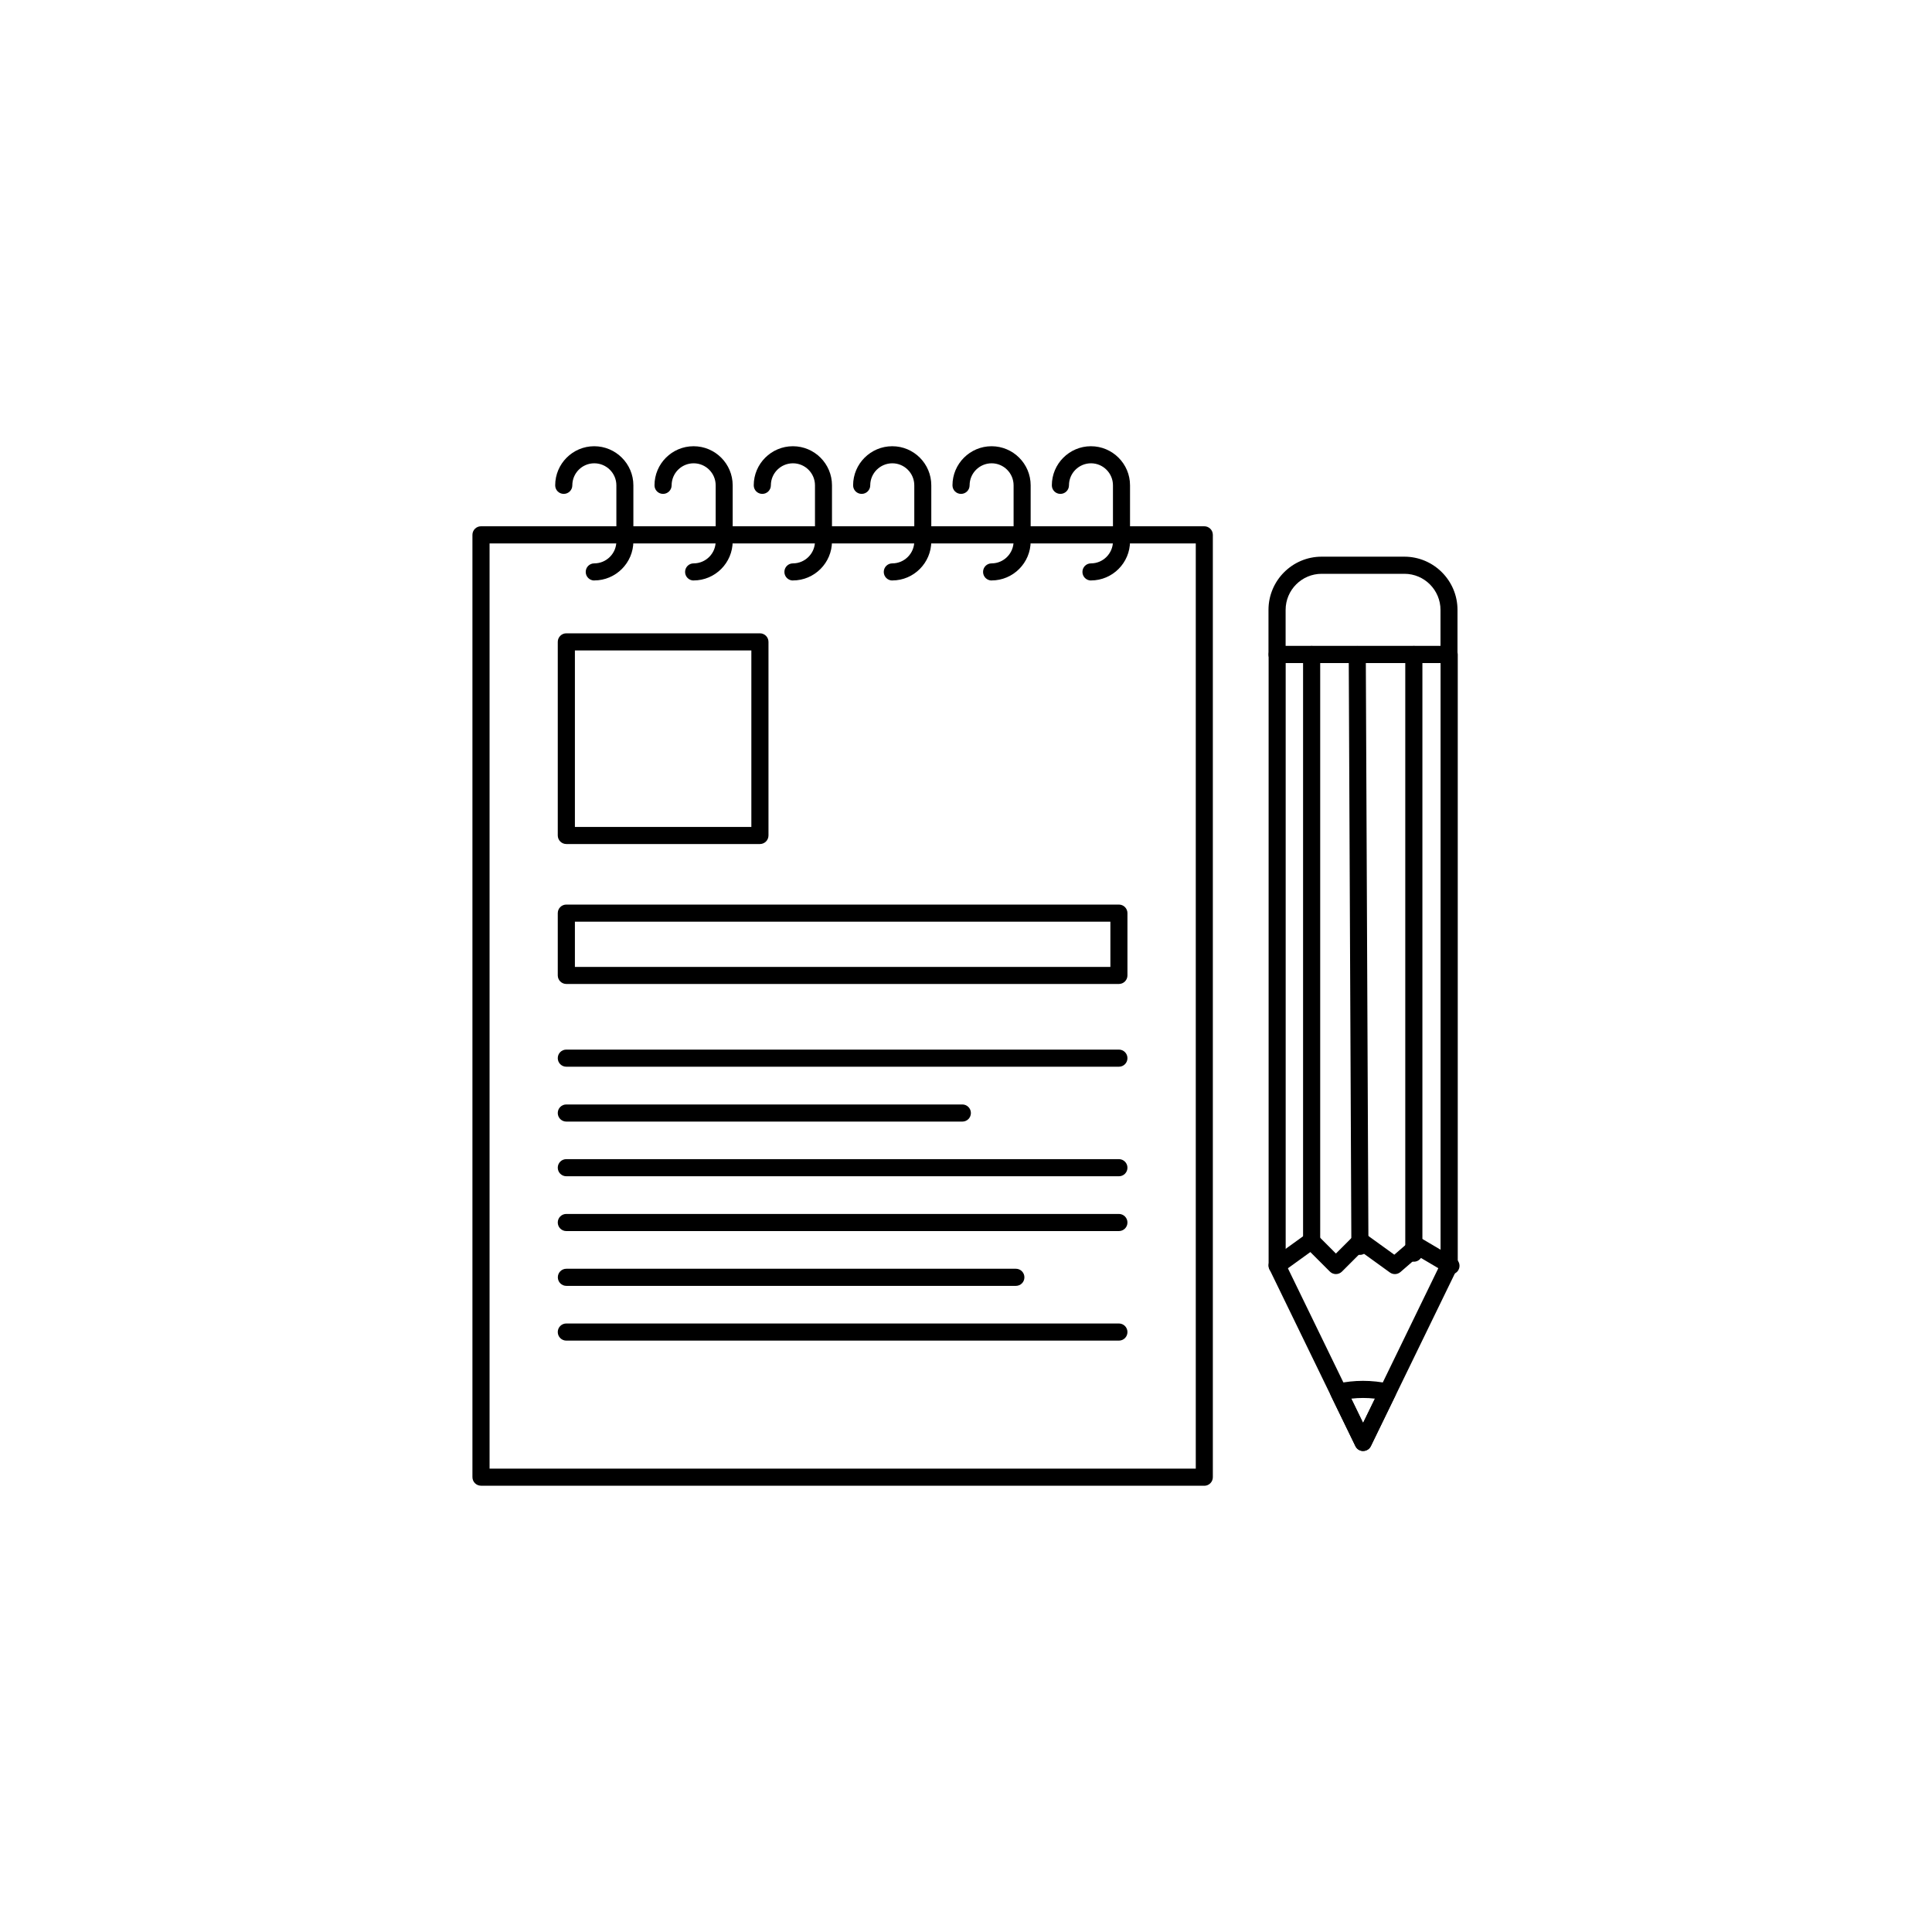 <svg xmlns="http://www.w3.org/2000/svg" id="Capa_1" viewBox="0 0 300 300"><path d="M187,230.7h-112.31c-.73,0-1.33-.59-1.33-1.33V83.05c0-.73.59-1.33,1.33-1.33h112.31c.73,0,1.33.59,1.33,1.33v146.33c0,.73-.59,1.33-1.33,1.33ZM76.02,228.05h109.66V84.38h-109.66v143.67Z"></path><path d="M173.74,152.79h-85.8c-.73,0-1.33-.59-1.33-1.33v-9.67c0-.73.59-1.33,1.33-1.33h85.8c.73,0,1.33.59,1.33,1.33v9.67c0,.73-.59,1.33-1.33,1.33ZM89.27,150.14h83.15v-7.02h-83.15v7.02Z"></path><path d="M173.74,165.64h-85.8c-.73,0-1.33-.59-1.33-1.33s.59-1.33,1.33-1.33h85.8c.73,0,1.33.59,1.33,1.33s-.59,1.33-1.33,1.33Z"></path><path d="M149.43,174.16h-61.49c-.73,0-1.33-.59-1.33-1.33s.59-1.33,1.33-1.33h61.49c.73,0,1.33.59,1.33,1.33s-.59,1.33-1.33,1.33Z"></path><path d="M173.74,182.65h-85.8c-.73,0-1.33-.59-1.33-1.33s.59-1.33,1.33-1.33h85.8c.73,0,1.33.59,1.33,1.33s-.59,1.33-1.33,1.33Z"></path><path d="M173.74,191.16h-85.8c-.73,0-1.33-.59-1.33-1.33s.59-1.33,1.33-1.33h85.8c.73,0,1.33.59,1.33,1.33s-.59,1.33-1.33,1.33Z"></path><path d="M157.74,199.67h-69.79c-.73,0-1.33-.59-1.33-1.33s.59-1.33,1.33-1.33h69.79c.73,0,1.33.59,1.33,1.33s-.59,1.33-1.33,1.33Z"></path><path d="M173.74,208.17h-85.8c-.73,0-1.33-.59-1.33-1.33s.59-1.33,1.33-1.33h85.8c.73,0,1.33.59,1.33,1.33s-.59,1.33-1.33,1.33Z"></path><path d="M118,131.06h-30.06c-.73,0-1.33-.59-1.33-1.33v-30.06c0-.73.59-1.33,1.33-1.33h30.06c.73,0,1.33.59,1.33,1.33v30.06c0,.73-.59,1.33-1.33,1.33ZM89.27,128.41h27.4v-27.41h-27.4v27.41Z"></path><path d="M169.41,90.14c-.73,0-1.33-.59-1.33-1.33s.59-1.33,1.33-1.33c1.88,0,3.41-1.54,3.41-3.43v-8.69c0-1.88-1.53-3.42-3.41-3.42s-3.42,1.53-3.42,3.42c0,.73-.59,1.33-1.33,1.33s-1.33-.59-1.33-1.33c0-3.35,2.73-6.07,6.07-6.07s6.07,2.72,6.07,6.07v8.69c0,3.35-2.72,6.08-6.07,6.08ZM153.98,90.14c-.73,0-1.33-.59-1.33-1.33s.59-1.33,1.33-1.33c1.88,0,3.41-1.54,3.41-3.43v-8.69c0-1.88-1.53-3.42-3.41-3.42s-3.42,1.53-3.42,3.42c0,.73-.59,1.33-1.33,1.33s-1.33-.59-1.33-1.33c0-3.35,2.73-6.07,6.07-6.07s6.07,2.72,6.07,6.07v8.69c0,3.35-2.72,6.08-6.07,6.08ZM138.56,90.14c-.73,0-1.33-.59-1.33-1.33s.59-1.33,1.33-1.33c1.88,0,3.41-1.54,3.41-3.43v-8.69c0-1.88-1.53-3.42-3.41-3.42s-3.43,1.53-3.43,3.42c0,.73-.59,1.33-1.33,1.33s-1.33-.59-1.33-1.33c0-3.35,2.73-6.07,6.08-6.07s6.06,2.72,6.06,6.07v8.69c0,3.35-2.72,6.08-6.06,6.08ZM123.13,90.14c-.73,0-1.33-.59-1.33-1.33s.59-1.33,1.33-1.33c1.88,0,3.42-1.54,3.42-3.43v-8.69c0-1.88-1.53-3.42-3.42-3.42s-3.43,1.53-3.43,3.42c0,.73-.59,1.33-1.33,1.33s-1.33-.59-1.33-1.33c0-3.35,2.73-6.07,6.08-6.07s6.07,2.72,6.07,6.07v8.69c0,3.35-2.72,6.08-6.07,6.08ZM107.71,90.14c-.73,0-1.33-.59-1.33-1.33s.59-1.33,1.33-1.33c1.89,0,3.42-1.54,3.42-3.43v-8.69c0-1.88-1.53-3.42-3.42-3.42s-3.42,1.53-3.42,3.42c0,.73-.59,1.33-1.33,1.33s-1.33-.59-1.33-1.33c0-3.35,2.72-6.07,6.07-6.07s6.07,2.72,6.07,6.07v8.69c0,3.35-2.72,6.08-6.07,6.08ZM92.28,90.14c-.73,0-1.33-.59-1.33-1.33s.59-1.33,1.33-1.33c1.89,0,3.43-1.54,3.43-3.43v-8.69c0-1.88-1.54-3.42-3.43-3.42s-3.41,1.53-3.41,3.42c0,.73-.59,1.33-1.33,1.33s-1.33-.59-1.33-1.33c0-3.35,2.72-6.07,6.06-6.07s6.08,2.72,6.08,6.07v8.69c0,3.35-2.73,6.08-6.08,6.08Z"></path><path d="M211.66,225.31h0c-.51,0-.97-.29-1.19-.75l-13.35-27.47c-.09-.18-.13-.38-.13-.58v-94.88c0-.73.59-1.33,1.33-1.33h26.71c.73,0,1.33.59,1.33,1.33v94.88c0,.2-.05.4-.13.58l-13.36,27.47c-.22.46-.68.75-1.19.75ZM199.63,196.21l12.03,24.75,12.03-24.75v-93.25h-24.05v93.25Z"></path><path d="M211.66,225.31h0c-.51,0-.97-.29-1.19-.75l-3.8-7.82c-.18-.37-.18-.79,0-1.16.18-.37.52-.63.91-.72,2.72-.59,5.41-.59,8.17,0,.4.09.73.35.91.71.18.37.18.79,0,1.16l-3.8,7.82c-.22.46-.68.75-1.19.75ZM209.83,217.18l1.83,3.77,1.84-3.77c-1.24-.14-2.44-.14-3.67,0Z"></path><path d="M225.31,197.88c-.23,0-.46-.06-.67-.19l-4.39-2.59-2.79,2.42c-.47.4-1.14.43-1.64.07l-4.4-3.18-3.04,3.04c-.25.25-.59.39-.94.39h0c-.35,0-.69-.14-.94-.39l-3.03-3.03-4.39,3.17c-.6.43-1.42.29-1.85-.3-.43-.59-.3-1.42.3-1.85l5.31-3.83c.53-.38,1.25-.32,1.71.14l2.89,2.9,2.9-2.9c.46-.46,1.19-.52,1.71-.14l4.46,3.22,2.72-2.36c.43-.37,1.06-.43,1.54-.14l5.21,3.08c.63.37.84,1.18.47,1.82-.25.42-.69.65-1.14.65Z"></path><path d="M203.67,194.4c-.73,0-1.33-.59-1.33-1.33v-91.44c0-.73.59-1.33,1.33-1.33s1.33.59,1.33,1.33v91.44c0,.73-.59,1.33-1.33,1.33Z"></path><path d="M211.17,194.86c-.73,0-1.32-.59-1.33-1.32l-.41-91.9c0-.73.59-1.33,1.32-1.33h0c.73,0,1.32.59,1.33,1.32l.41,91.9c0,.73-.59,1.33-1.32,1.33h0Z"></path><path d="M219.54,195.92c-.73,0-1.33-.59-1.33-1.33v-92.96c0-.73.59-1.33,1.33-1.33s1.33.59,1.33,1.33v92.96c0,.73-.59,1.33-1.33,1.33Z"></path><path d="M225,102.96h-26.7c-.73,0-1.33-.59-1.33-1.33v-6.93c0-4.55,3.7-8.26,8.25-8.26h12.85c4.55,0,8.25,3.71,8.25,8.26v6.93c0,.73-.59,1.33-1.33,1.33ZM199.63,100.31h24.05v-5.6c0-3.09-2.51-5.61-5.6-5.61h-12.85c-3.09,0-5.6,2.51-5.6,5.61v5.6Z"></path></svg>